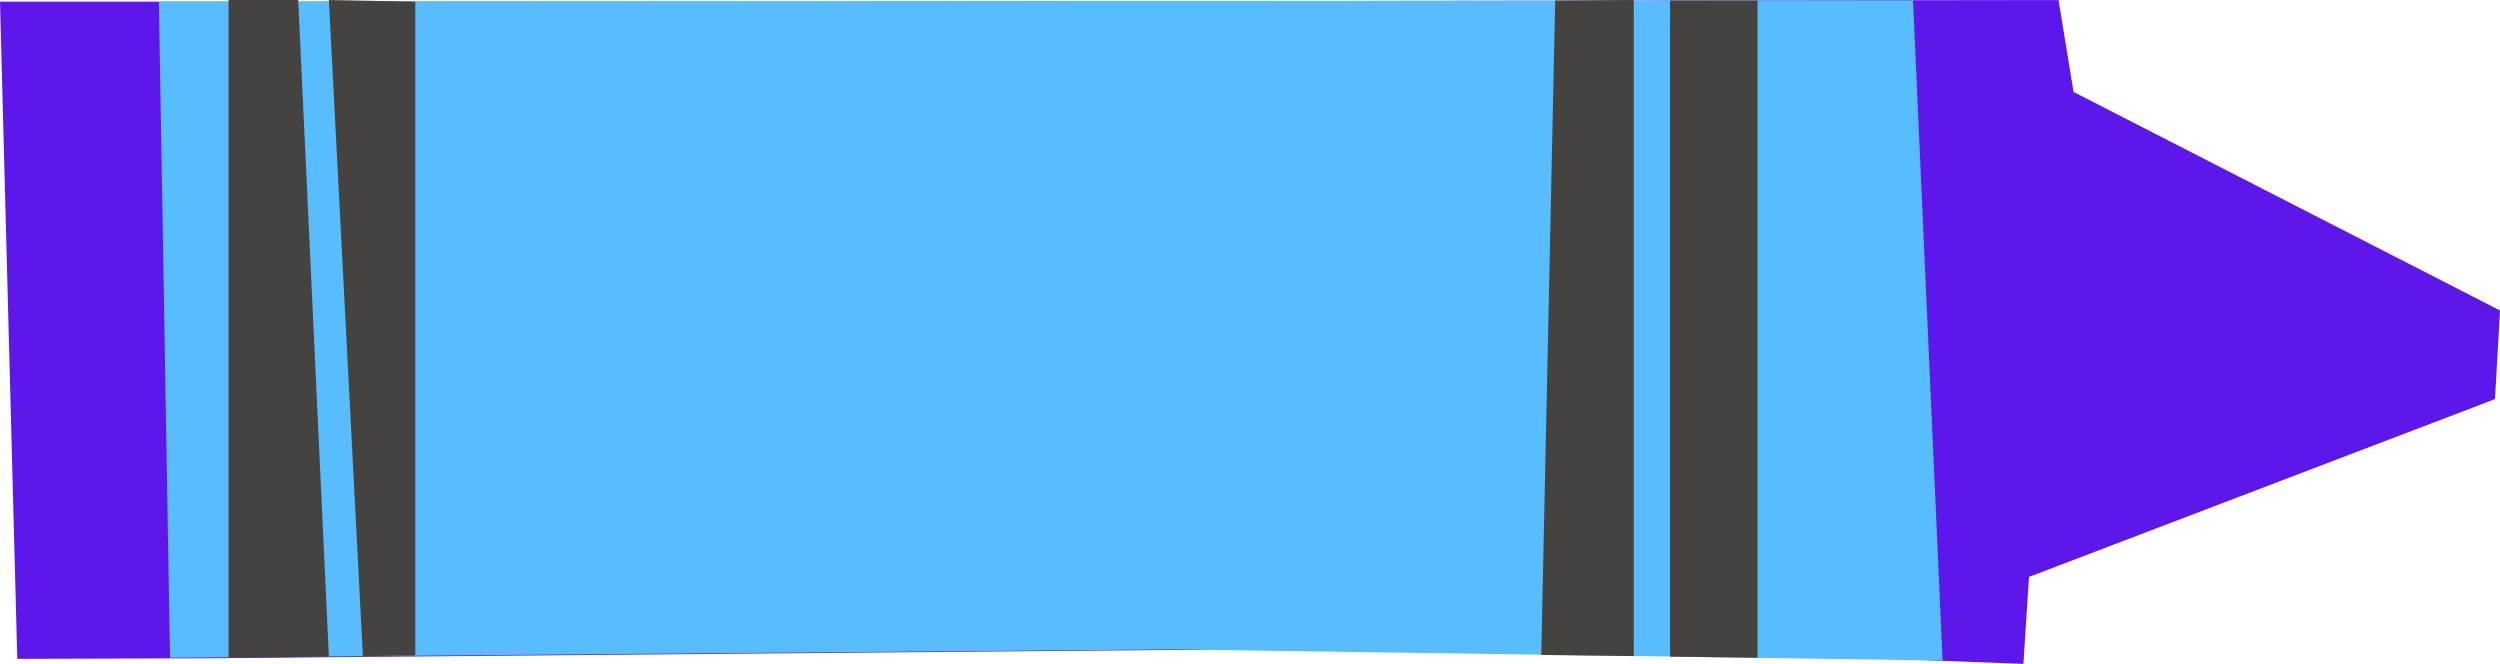<?xml version="1.0" encoding="UTF-8" standalone="no"?><svg xmlns="http://www.w3.org/2000/svg" xmlns:xlink="http://www.w3.org/1999/xlink" fill="#000000" height="119.1" preserveAspectRatio="xMidYMid meet" version="1" viewBox="-25.0 191.5 448.5 119.1" width="448.5" zoomAndPan="magnify"><g id="change1_1"><path d="M-25,191.8h142.2l227.1-0.3L347,208l76.5,39.2l-0.9,15.9L339,295l-1,15.6l-83.4-3.1l-243.5,2.1l-33,0.1 L-25,191.8z" fill="#5e17eb"/></g><g id="change2_1"><path d="M318.2,191.6l5.3,118.4l-138-2l-180,1.5l-2-117.7L318.2,191.6z" fill="#57bdff"/></g><g id="change3_1"><path d="M28.5,191.5L34,309.3l-18,0.2V191.5H28.5z M34,191.5l6.1,117.7l9.4-0.1V191.8L34,191.5z M254,191.6L251.5,309 l16.6,0.2V191.5L254,191.6z M274.6,191.6v117.7l15.7,0.2V191.6H274.6z" fill="#45433f"/></g></svg>